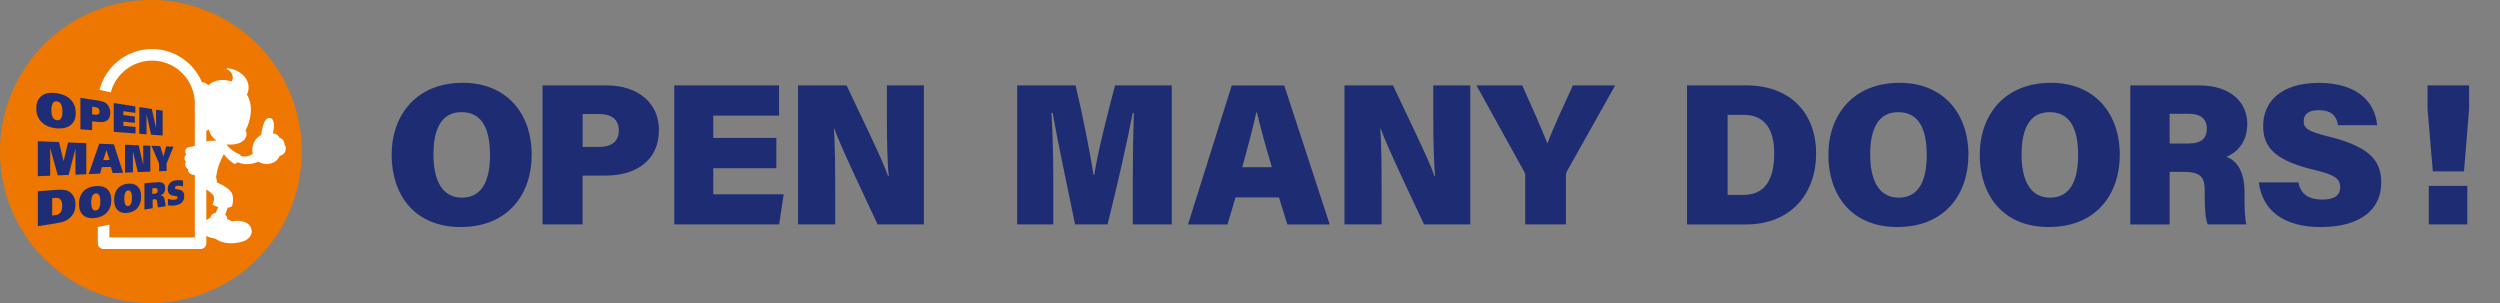 <svg width="800" height="97" fill="none" xmlns="http://www.w3.org/2000/svg"><rect width="100%" height="100%" fill="#808080" stroke="none"/><g clip-path="url(#clip0)"><path d="M170.142 49.54c0 12.586-7.548 23.105-22.719 23.105-14.904 0-22.098-10.454-22.098-23.052 0-12.802 7.902-23.095 22.773-23.095 13.949 0 22.044 9.733 22.044 23.041zm-31.436-.14c0 8.172 2.702 13.846 9.124 13.846 6.755 0 8.974-6.03 8.974-13.61 0-8.118-2.359-13.75-9.146-13.75-6.304.012-8.952 5.234-8.952 13.514zm34.909-22.073h20.532c9.993 0 16.715 5.588 16.715 14.266 0 10.003-7.633 14.59-17.026 14.59h-7.408v15.633h-12.813V27.327zm12.823 19.693h5.297c3.667 0 6.283-1.529 6.283-5.244 0-3.8-2.627-5.286-6.24-5.286h-5.329v10.53h-.011zm61.994 6.794h-20.179v8.344h22.527l-1.448 9.658h-33.569V27.327h33.526v9.658h-21.036v7.16h20.179v9.669zm6.947 18.002V27.327h15.536c4.664 10.024 11.407 23.558 13.273 29.039h.214c-.493-4.62-.6-12.48-.6-19.575v-9.464h11.837v44.49h-14.796c-3.753-8.054-11.773-24.754-13.853-30.622h-.171c.407 4.188.45 12.791.45 20.63v9.991h-11.89zm107.11-14.513c0-6.956.15-15.914.343-21.2h-.343c-1.855 9.539-4.836 22.75-8.074 35.713h-10.389c-2.541-12.565-5.457-25.808-7.183-35.703h-.386c.364 5.233.6 13.922.6 21.545v14.158h-11.558V27.327h18.688c2.187 9.001 4.739 22.051 5.736 28.63h.225c1.137-7.15 4.096-18.961 6.669-28.63h18.152v44.49h-12.48V57.302zm32.873 5.867l-2.563 8.657h-12.641l14.003-44.49h16.801l14.549 44.49h-13.552l-2.691-8.657h-13.906zm11.633-9.668c-2.08-6.988-3.785-13.2-4.793-17.54h-.182c-1.03 4.792-2.724 11.144-4.514 17.54h9.489zm23.234 18.314V27.327h15.535c4.664 10.024 11.408 23.558 13.274 29.039h.214c-.493-4.62-.6-12.48-.6-19.575v-9.464h11.836v44.49h-14.796c-3.752-8.054-11.772-24.754-13.852-30.622h-.171c.407 4.188.45 12.791.45 20.63v9.991h-11.89zm57.843 0V56.41c0-.582-.043-1.012-.451-1.69l-15.16-27.392h14.667c2.831 6.266 6.004 13.491 8.052 18.573 1.791-4.866 5.533-12.856 8.138-18.573h13.541l-15.353 27.327c-.214.366-.407.764-.407 1.669v15.493h-13.027zm51.775-44.489h19.031c14.099 0 22.279 8.958 22.279 21.76 0 12.824-7.966 22.74-22.483 22.74h-18.827v-44.5zm12.994 35.047h4.975c7.044 0 9.929-4.964 9.929-13.297 0-7.365-2.692-12.318-9.779-12.318h-5.125v25.615zm77.058-12.834c0 12.586-7.548 23.105-22.72 23.105-14.903 0-22.097-10.454-22.097-23.052 0-12.802 7.902-23.095 22.773-23.095 13.949 0 22.044 9.733 22.044 23.041zm-31.436-.14c0 8.172 2.702 13.846 9.124 13.846 6.754 0 8.974-6.03 8.974-13.61 0-8.118-2.359-13.75-9.146-13.75-6.304.012-8.952 5.234-8.952 13.514zm79.876.14c0 12.586-7.548 23.105-22.719 23.105-14.903 0-22.098-10.454-22.098-23.052 0-12.802 7.902-23.095 22.773-23.095 13.949 0 22.044 9.733 22.044 23.041zm-31.436-.14c0 8.172 2.702 13.846 9.124 13.846 6.755 0 8.974-6.03 8.974-13.61 0-8.118-2.358-13.75-9.145-13.75-6.305.012-8.953 5.234-8.953 13.514zm47.389 5.61v16.806h-12.598V27.327h21.948c10.432 0 15.482 5.61 15.482 12.318 0 6.148-3.581 9.28-6.648 10.551 2.788.98 5.779 3.952 5.779 11.478v1.852c0 2.767.086 6.352.579 8.28h-12.383c-.751-1.917-.944-5.147-.944-9.712v-1.152c0-3.844-.911-5.944-6.637-5.944h-4.578v.011zm0-9.088h6.004c4.321 0 5.897-1.81 5.897-4.802 0-2.972-1.876-4.716-5.843-4.716h-6.068v9.518h.01zm41.194 12.425c.739 3.876 3.441 5.512 7.633 5.512 3.924 0 5.736-1.378 5.736-3.962 0-2.928-1.962-4.027-8.963-5.706-13.07-3.177-15.675-7.968-15.675-13.954 0-7.462 5.457-13.718 17.798-13.718 12.823 0 18.055 6.536 18.677 13.545h-12.544c-.343-2.39-1.566-4.812-6.165-4.812-2.97 0-4.803 1.13-4.803 3.531 0 2.412 1.619 3.349 8.459 5.028C759.288 47.235 762 52.177 762 58.498c0 8.355-6.422 14.158-19.427 14.158-12.255 0-18.742-5.739-19.728-14.298h12.641v-.011zm43.025-3.51l-1.694-19.94v-7.57h13.295v7.634l-1.629 19.876h-9.972zm-1.297 16.958V59.488h12.33v12.318h-12.33v-.011z" fill="#1E2D73"/><path d="M59.387 95.685c25.955-6.154 42.028-32.274 35.899-58.339-6.129-26.065-32.138-42.205-58.093-36.05C11.237 7.45-4.835 33.568 1.293 59.633 7.423 85.7 33.432 101.84 59.387 95.685z" fill="#ED7700"/><path d="M91.048 46.33c-.043-1.313-.815-2.131-1.598-2.207-.504-1.12-1.469-1.432-2.123-1.389.161-.786.3-1.68.311-2.487.011-.775-.096-1.475-.396-1.938a1.204 1.204 0 00-.805-.55 1.232 1.232 0 00-1.007.248c-.869.636-1.49 2.39-1.845 5.212-1.618.71-2.808 2.627-2.84 4.63v.021c-.011.463.053.894.15 1.303-1.148.829-2.37 1.195-3.925.721.011-.075.022-.15.022-.226l.01-.118-.107-.054c-1.78-.808-3.216-1.669-4.3-3.133v-.173c.215.033.44.044.655.054 3.667.151 4.942-1.421 5.318-2.11.214-.377.321-.797.332-1.195.01-.43-.107-.84-.332-1.206.911-1.669 1.672-4.048 1.704-6.471.033-1.744-.332-3.5-1.275-5.028.16-.27.29-.56.375-.894.386-1.593.096-3.122-.847-4.447-1.233-1.723-3.453-2.875-5.919-3.08l-.075.324a3.005 3.005 0 011.92 2.261c.032.162.043.312.043.463-.011.495-.183.915-.504 1.217-2.423-.905-5.34-.496-7.12 1.023-.085.075-.16.14-.235.215-.547-.625-1.244-.99-1.995-.97-2.637-6.255-8.813-10.648-15.986-10.648-8.062 0-14.87 5.556-16.8 13.06l3.602.787c1.576-5.836 6.894-10.143 13.198-10.143 7.548 0 13.681 6.159 13.681 13.739v13.534c-.482.13-1.05.27-1.662.366-.664.097-1.126.442-1.318.969a1.564 1.564 0 00-.086.506c0 .334.107.668.3.948-.322.312-.515.7-.525 1.13v.075c0 .42.171.819.471 1.163a1.36 1.36 0 00-.268.819c0 .075 0 .15.022.226.075.506.418.947.954 1.26-.021.096-.043.193-.043.28 0 .505.311.958.89 1.27.365.194.804.323 1.276.377v19.919H34.995v-4.124l-3.688.808v5.168c0 1.023.825 1.852 1.844 1.852H64.19c1.019 0 1.844-.83 1.844-1.852v-2.38c.718.442 1.716.754 2.906.915 1.983 1.55 5.575 1.917 8.77.883 2.391-.775 3.099-2.584 2.756-3.94-.44-1.712-2.499-3.123-6.122-2.488a1.396 1.396 0 00-.29-.075 8.15 8.15 0 00-1.405-.69.54.54 0 00.022-.128c.043-.463-.204-.894-.633-1.228a35.11 35.11 0 00.815-2.24c.643-.075 1.158-.269 1.415-.57l.033-.032.01-.043a8.797 8.797 0 00.247-1.917c.01-.958-.16-1.798-.504-2.325-.74-1.131-2.144-2.09-4.814-3.285.053-.032.107-.064.15-.096l.086-.065-.15-.614c-.097-.366-.193-.721-.14-1.087.526-3.402 1.555-5.373 2.316-6.805.054-.097.107-.194.15-.29.772 1.12 1.877 2.164 3.227 3.047l.043.032h.054c.407-.011.75-.216 1.05-.517 2.016.894 4.086.818 6.691-.15.654.408 1.458.667 2.359.72 1.726.098 3.763-.764 4.407-2.594.879-.172 1.554-.722 1.833-1.518.086-.248.129-.496.129-.733.032-.506-.118-.958-.397-1.292zM69.84 66.24a23.61 23.61 0 01-.825 1.852c-.912.193-1.555.71-1.609 1.389v.14a5.205 5.205 0 00-1.383.893V60.63c1.34.84 2.22 1.658 2.391 2.24.193.689.065 1.507-.386 2.433l-.064.13.118.085c.407.312 1.04.56 1.758.722zm-.729-21.2c-.632-.055-1.898 0-3.088.193v-3.445c.322-.033.622-.151.88-.323.064.7.386 1.464.954 2.175.397.506.879.947 1.415 1.313-.064.022-.107.054-.16.086z" fill="#fff"/><path d="M19.985 35.65c0 1.97-.579 2.928-1.737 2.82-1.18-.107-1.801-1.194-1.801-3.23 0-2.013.632-2.96 1.801-2.788 1.147.161 1.737 1.249 1.737 3.198zm-1.748-5.804c-4.106-.646-6.615 1.11-6.615 4.835 0 3.736 2.563 6.083 6.615 6.385 3.817.28 5.994-1.53 5.994-4.921.01-3.402-2.112-5.674-5.994-6.299zm11.247 6.73v-2.444l.579.075c1.19.161 1.79.474 1.79 1.453 0 .991-.6 1.131-1.79.991l-.579-.075zm-3.753 4.802l3.753.28v-2.832l2.134.215c2.444.237 3.656-.807 3.656-2.982 0-1.346-.526-2.412-1.405-3.047-.718-.506-1.587-.679-2.712-.862l-5.426-.85v10.078zm10.679-8.409l6.905 1.076v2.068l-3.838-.528v1.238l3.666.463v2.024l-3.666-.387v1.335l3.892.366v2.089l-6.959-.517V32.97zm8.16 1.281l4.02.624 1.352 6.138V35.09l2.101.334v7.946l-3.688-.28-1.458-6.536v6.428l-2.327-.183V34.25zM12.104 45.19l6.777.28 1.48 6.115 1.414-5.997 5.844.237v9.927l-3.474.14v-8.29l-2.177 8.376-3.473.14-2.434-8.721v8.829l-3.957.161V45.19zm20.961 6.03l1.008-3.166 1.008 3.154-2.016.011zm-.46 2.26l2.894-.064.558 1.98 3.323-.129-2.937-9.098-4.696-.183-3.367 9.723 3.667-.15.557-2.079zm7.397-7.171l4.374.183 1.459 6.223v-6.159l2.273.097v8.258l-4 .162-1.576-6.633v6.698l-2.53.096V46.31zm10.905 6.029l-2.434-5.685 2.809.119 1.018 3.337.89-3.262 2.327.097-2.209 5.362v2.39l-2.401.097v-2.455zm-34.203 11.09l.986-.096c1.512-.14 2.21.689 2.21 2.648 0 1.658-.73 2.67-2.016 2.843l-1.18.161V63.43zm-4.6-2.228v11.176l4.043-.625c2.401-.377 4.127-.646 5.285-1.356 1.823-1.12 2.713-2.757 2.713-4.91 0-2.056-.793-3.532-2.273-4.296-1.115-.57-2.573-.528-4.482-.388l-5.286.399zM32.1 64.463c0 1.787-.482 2.767-1.426 2.896-.965.13-1.48-.732-1.48-2.563 0-1.82.515-2.8 1.48-2.896.944-.075 1.426.786 1.426 2.563zm-1.426-4.91c-3.356.248-5.404 2.336-5.404 5.696 0 3.37 2.08 4.985 5.404 4.468 3.142-.495 4.932-2.573 4.932-5.653.01-3.111-1.737-4.748-4.932-4.511zm11.548 3.736c0 1.636-.408 2.52-1.201 2.638-.804.107-1.233-.679-1.233-2.358 0-1.659.429-2.552 1.233-2.628.793-.064 1.2.722 1.2 2.348zm-1.201-4.5c-2.799.204-4.482 2.088-4.482 5.157 0 3.068 1.726 4.565 4.482 4.134 2.627-.41 4.138-2.293 4.138-5.125 0-2.853-1.469-4.36-4.138-4.167zm7.719 1.463l.504-.043c.794-.075 1.201.054 1.201.786 0 .722-.397.926-1.2 1.023l-.505.054v-1.82zm-2.53 6.794l2.637-.409V63.85l.515-.065c.794-.097.847.248.965 1.12l.193 1.475 2.53-.399-.375-2.045c-.171-.97-.547-1.368-1.415-1.39 1.061-.376 1.597-1.13 1.597-2.26 0-1.518-.814-2.1-2.476-1.97l-4.16.312v8.42h-.011zm7.538-3.423c.815.269 1.544.355 2.155.269.6-.086.9-.334.9-.69 0-.495-.514-.42-1.372-.57-1.168-.205-1.747-.883-1.747-2.143 0-1.625 1.029-2.68 2.927-2.82.664-.054 1.308 0 1.962.118v1.916c-.611-.226-1.19-.312-1.64-.258-.623.054-.955.301-.955.678 0 .442.429.399 1.297.56 1.158.237 1.673.83 1.673 2.089 0 1.647-.944 2.638-2.895 2.95a6.7 6.7 0 01-2.316-.043v-2.056h.01z" fill="#1E2D75"/></g><defs><clipPath id="clip0"><path fill="#fff" d="M0 0h800v97H0z"/></clipPath></defs></svg>